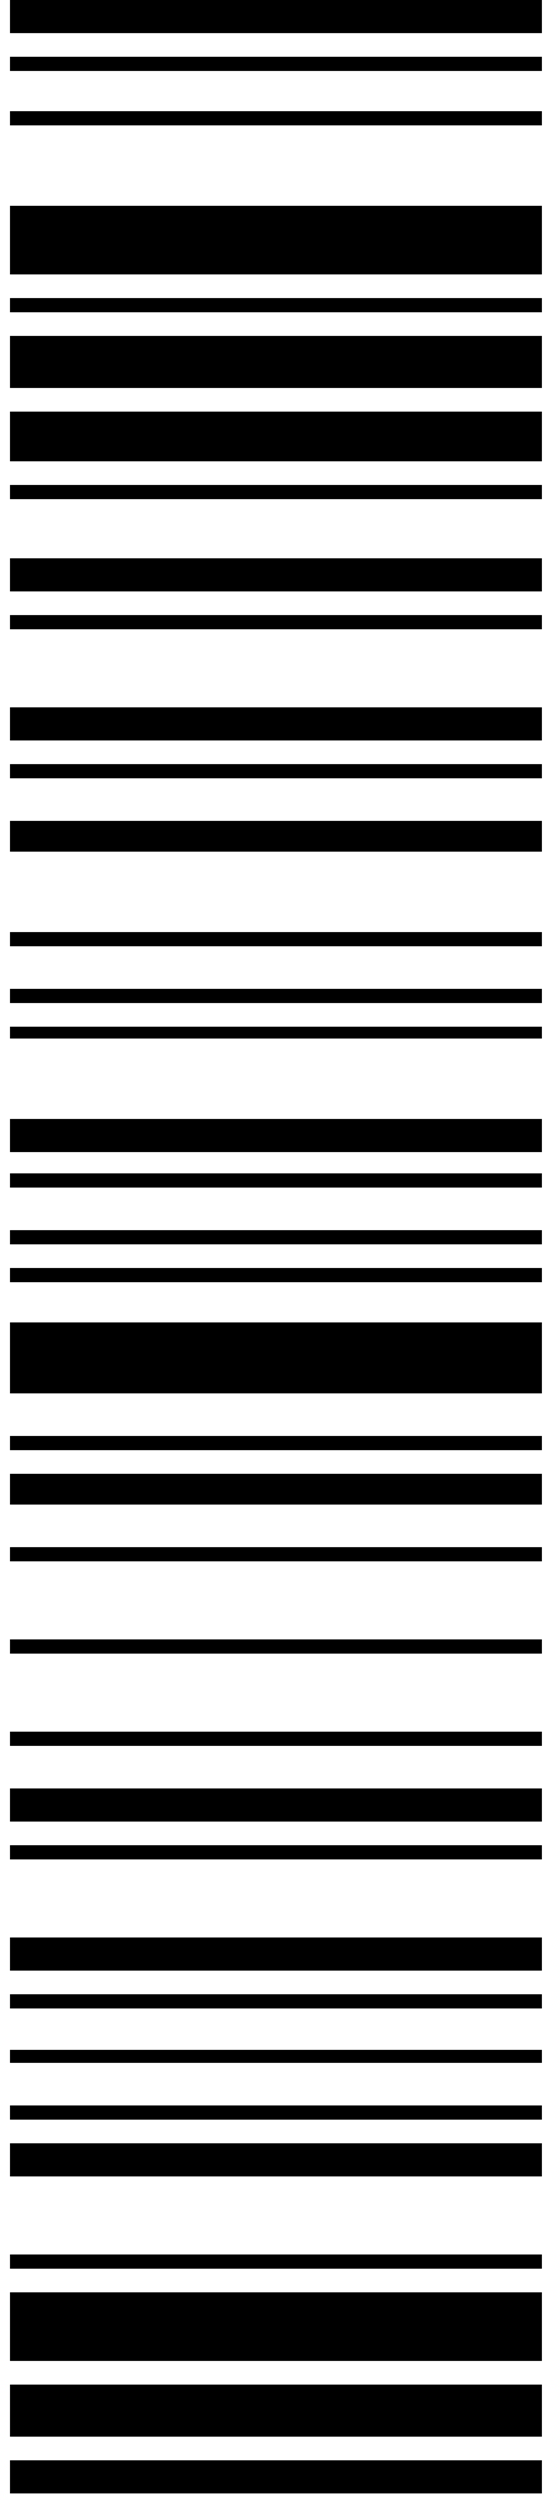 <?xml version="1.0" encoding="UTF-8"?> <svg xmlns="http://www.w3.org/2000/svg" width="37" height="168" viewBox="0 0 37 168" fill="none"> <path d="M18.564 7.82064e-07L0.672 0L0.672 1.113L0.672 2.226L18.564 2.226L36.455 2.226L36.455 1.113L36.455 1.56413e-06L18.564 7.82064e-07Z" fill="black"></path> <path d="M18.564 3.815L0.672 3.815L0.672 4.292L0.672 4.769L18.564 4.769L36.455 4.769L36.455 4.292L36.455 3.815L18.564 3.815Z" fill="black"></path> <path d="M18.564 7.471L0.672 7.471L0.672 7.948L0.672 8.425L18.564 8.425L36.455 8.425L36.455 7.948L36.455 7.471L18.564 7.471Z" fill="black"></path> <path d="M18.564 13.83L0.672 13.83L0.672 16.135L0.672 18.44L18.564 18.44L36.455 18.44L36.455 16.135L36.455 13.83L18.564 13.83Z" fill="black"></path> <path d="M18.564 20.03L0.672 20.03L0.672 20.507L0.672 20.984L18.564 20.984L36.455 20.984L36.455 20.507L36.455 20.03L18.564 20.03Z" fill="black"></path> <path d="M18.564 22.573L0.672 22.573L0.672 24.322L0.672 26.071L18.564 26.071L36.455 26.071L36.455 24.322L36.455 22.573L18.564 22.573Z" fill="black"></path> <path d="M18.564 27.66L0.672 27.66L0.672 29.33L0.672 30.999L18.564 30.999L36.455 30.999L36.455 29.33L36.455 27.66L18.564 27.66Z" fill="black"></path> <path d="M18.564 32.588L0.672 32.588L0.672 33.065L0.672 33.542L18.564 33.542L36.455 33.542L36.455 33.065L36.455 32.588L18.564 32.588Z" fill="black"></path> <path d="M18.564 37.517L0.672 37.517L0.672 38.629L0.672 39.742L18.564 39.742L36.455 39.742L36.455 38.629L36.455 37.517L18.564 37.517Z" fill="black"></path> <path d="M18.564 41.332L0.672 41.332L0.672 41.809L0.672 42.286L18.564 42.286L36.455 42.286L36.455 41.809L36.455 41.332L18.564 41.332Z" fill="black"></path> <path d="M18.564 47.532L0.672 47.532L0.672 48.644L0.672 49.757L18.564 49.757L36.455 49.757L36.455 48.644L36.455 47.532L18.564 47.532Z" fill="black"></path> <path d="M18.564 51.347L0.672 51.347L0.672 51.824L0.672 52.3L18.564 52.3L36.455 52.3L36.455 51.824L36.455 51.347L18.564 51.347Z" fill="black"></path> <path d="M18.564 55.162L0.672 55.162L0.672 56.195L0.672 57.229L18.564 57.229L36.455 57.229L36.455 56.195L36.455 55.162L18.564 55.162Z" fill="black"></path> <path d="M18.564 62.634L0.672 62.634L0.672 63.111L0.672 63.587L18.564 63.587L36.455 63.587L36.455 63.111L36.455 62.634L18.564 62.634Z" fill="black"></path> <path d="M18.564 66.449L0.672 66.449L0.672 66.926L0.672 67.403L18.564 67.403L36.455 67.403L36.455 66.926L36.455 66.449L18.564 66.449Z" fill="black"></path> <path d="M18.564 68.992L0.672 68.992L0.672 69.39L0.672 69.787L18.564 69.787L36.455 69.787L36.455 69.39L36.455 68.992L18.564 68.992Z" fill="black"></path> <path d="M18.564 75.192L0.672 75.192L0.672 76.305L0.672 77.418L18.564 77.418L36.455 77.418L36.455 76.305L36.455 75.192L18.564 75.192Z" fill="black"></path> <path d="M18.564 78.848L0.672 78.848L0.672 79.325L0.672 79.802L18.564 79.802L36.455 79.802L36.455 79.325L36.455 78.848L18.564 78.848Z" fill="black"></path> <path d="M18.564 82.664L0.672 82.664L0.672 83.141L0.672 83.617L18.564 83.617L36.455 83.617L36.455 83.141L36.455 82.664L18.564 82.664Z" fill="black"></path> <path d="M18.564 85.207L0.672 85.207L0.672 85.684L0.672 86.161L18.564 86.161L36.455 86.161L36.455 85.684L36.455 85.207L18.564 85.207Z" fill="black"></path> <path d="M18.564 88.864L0.672 88.864L0.672 91.248L0.672 93.632L18.564 93.632L36.455 93.632L36.455 91.248L36.455 88.864L18.564 88.864Z" fill="black"></path> <path d="M18.564 96.494L0.672 96.494L0.672 96.971L0.672 97.448L18.564 97.448L36.455 97.448L36.455 96.971L36.455 96.494L18.564 96.494Z" fill="black"></path> <path d="M18.564 99.037L0.672 99.037L0.672 100.071L0.672 101.104L18.564 101.104L36.455 101.104L36.455 100.071L36.455 99.037L18.564 99.037Z" fill="black"></path> <path d="M18.564 103.965L0.672 103.965L0.672 104.442L0.672 104.919L18.564 104.919L36.455 104.919L36.455 104.442L36.455 103.965L18.564 103.965Z" fill="black"></path> <path d="M18.564 110.165L0.672 110.165L0.672 110.642L0.672 111.119L18.564 111.119L36.455 111.119L36.455 110.642L36.455 110.165L18.564 110.165Z" fill="black"></path> <path d="M18.564 116.365L0.672 116.365L0.672 116.842L0.672 117.319L18.564 117.319L36.455 117.319L36.455 116.842L36.455 116.365L18.564 116.365Z" fill="black"></path> <path d="M18.564 120.18L0.672 120.18L0.672 121.293L0.672 122.406L18.564 122.406L36.455 122.406L36.455 121.293L36.455 120.18L18.564 120.18Z" fill="black"></path> <path d="M18.564 123.995L0.672 123.995L0.672 124.472L0.672 124.949L18.564 124.949L36.455 124.949L36.455 124.472L36.455 123.995L18.564 123.995Z" fill="black"></path> <path d="M18.564 130.195L0.672 130.195L0.672 131.308L0.672 132.421L18.564 132.421L36.455 132.421L36.455 131.308L36.455 130.195L18.564 130.195Z" fill="black"></path> <path d="M18.564 134.01L0.672 134.01L0.672 134.487L0.672 134.964L18.564 134.964L36.455 134.964L36.455 134.487L36.455 134.01L18.564 134.01Z" fill="black"></path> <path d="M18.564 137.746L0.672 137.746L0.672 138.191L0.672 138.62L18.564 138.62L36.455 138.62L36.455 138.191L36.455 137.746L18.564 137.746Z" fill="black"></path> <path d="M18.564 141.482L0.672 141.482L0.672 141.959L0.672 142.436L18.564 142.436L36.455 142.436L36.455 141.959L36.455 141.482L18.564 141.482Z" fill="black"></path> <path d="M18.564 144.025L0.672 144.025L0.672 145.138L0.672 146.251L18.564 146.251L36.455 146.251L36.455 145.138L36.455 144.025L18.564 144.025Z" fill="black"></path> <path d="M18.564 151.497L0.672 151.497L0.672 151.974L0.672 152.451L18.564 152.451L36.455 152.451L36.455 151.974L36.455 151.497L18.564 151.497Z" fill="black"></path> <path d="M18.564 154.04L0.672 154.04L0.672 156.345L0.672 158.65L18.564 158.65L36.455 158.65L36.455 156.345L36.455 154.04L18.564 154.04Z" fill="black"></path> <path d="M18.564 160.24L0.672 160.24L0.672 161.989L0.672 163.738L18.564 163.738L36.455 163.738L36.455 161.989L36.455 160.24L18.564 160.24Z" fill="black"></path> <path d="M18.564 165.327L0.672 165.327L0.672 166.44L0.672 167.553L18.564 167.553L36.455 167.553L36.455 166.44L36.455 165.327L18.564 165.327Z" fill="black"></path> </svg> 